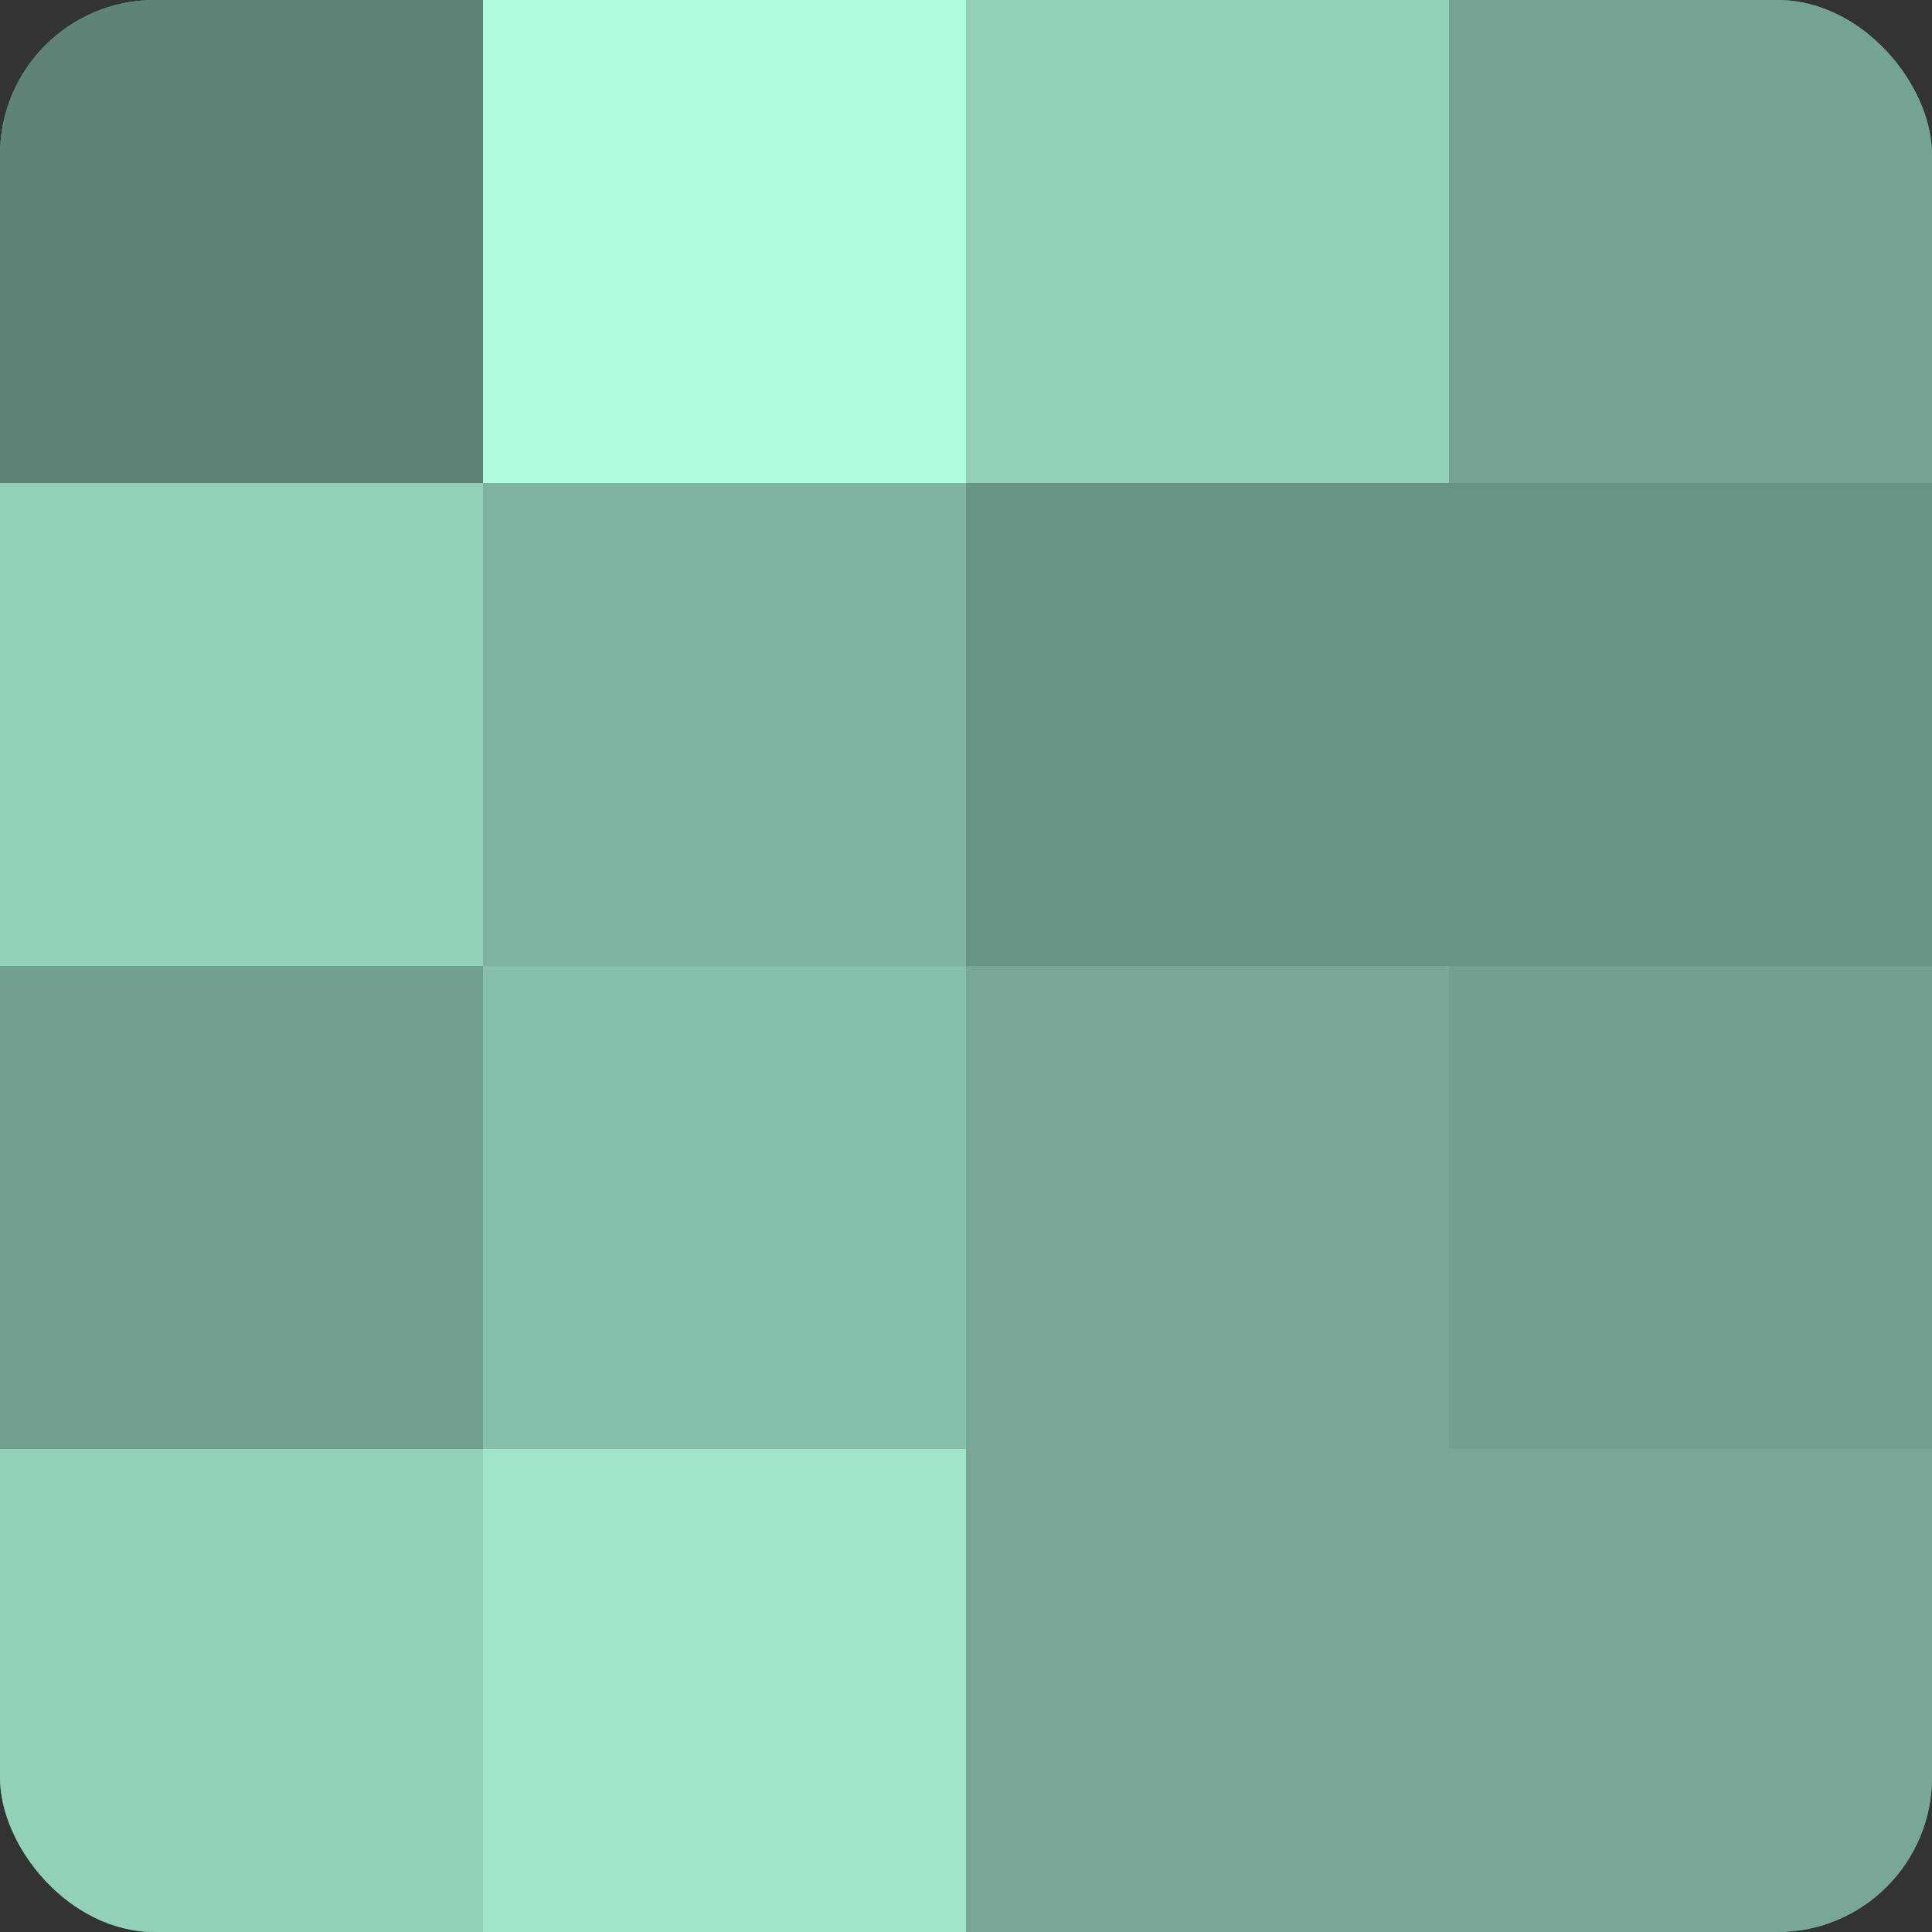 <?xml version="1.0" encoding="UTF-8"?>
<svg xmlns="http://www.w3.org/2000/svg" width="60" height="60" viewBox="0 0 100 100" preserveAspectRatio="xMidYMid meet"><rect x="0" y="0" width="100" height="100" fill="#333333" stroke="none"/><defs><clipPath id="c" width="100" height="100"><rect width="100" height="100" rx="8" ry="8"/></clipPath></defs><g clip-path="url(#c)"><rect width="100" height="100" fill="#70a08e"/><rect width="25" height="25" fill="#5d8475"/><rect y="25" width="25" height="25" fill="#92d0b8"/><rect y="50" width="25" height="25" fill="#70a08e"/><rect y="75" width="25" height="25" fill="#92d0b8"/><rect x="25" width="25" height="25" fill="#b0fcdf"/><rect x="25" y="25" width="25" height="25" fill="#7eb49f"/><rect x="25" y="50" width="25" height="25" fill="#86c0aa"/><rect x="25" y="75" width="25" height="25" fill="#9fe4c9"/><rect x="50" width="25" height="25" fill="#92d0b8"/><rect x="50" y="25" width="25" height="25" fill="#689483"/><rect x="50" y="50" width="25" height="25" fill="#76a895"/><rect x="50" y="75" width="25" height="25" fill="#76a895"/><rect x="75" width="25" height="25" fill="#73a491"/><rect x="75" y="25" width="25" height="25" fill="#689483"/><rect x="75" y="50" width="25" height="25" fill="#70a08e"/><rect x="75" y="75" width="25" height="25" fill="#76a895"/></g></svg>

